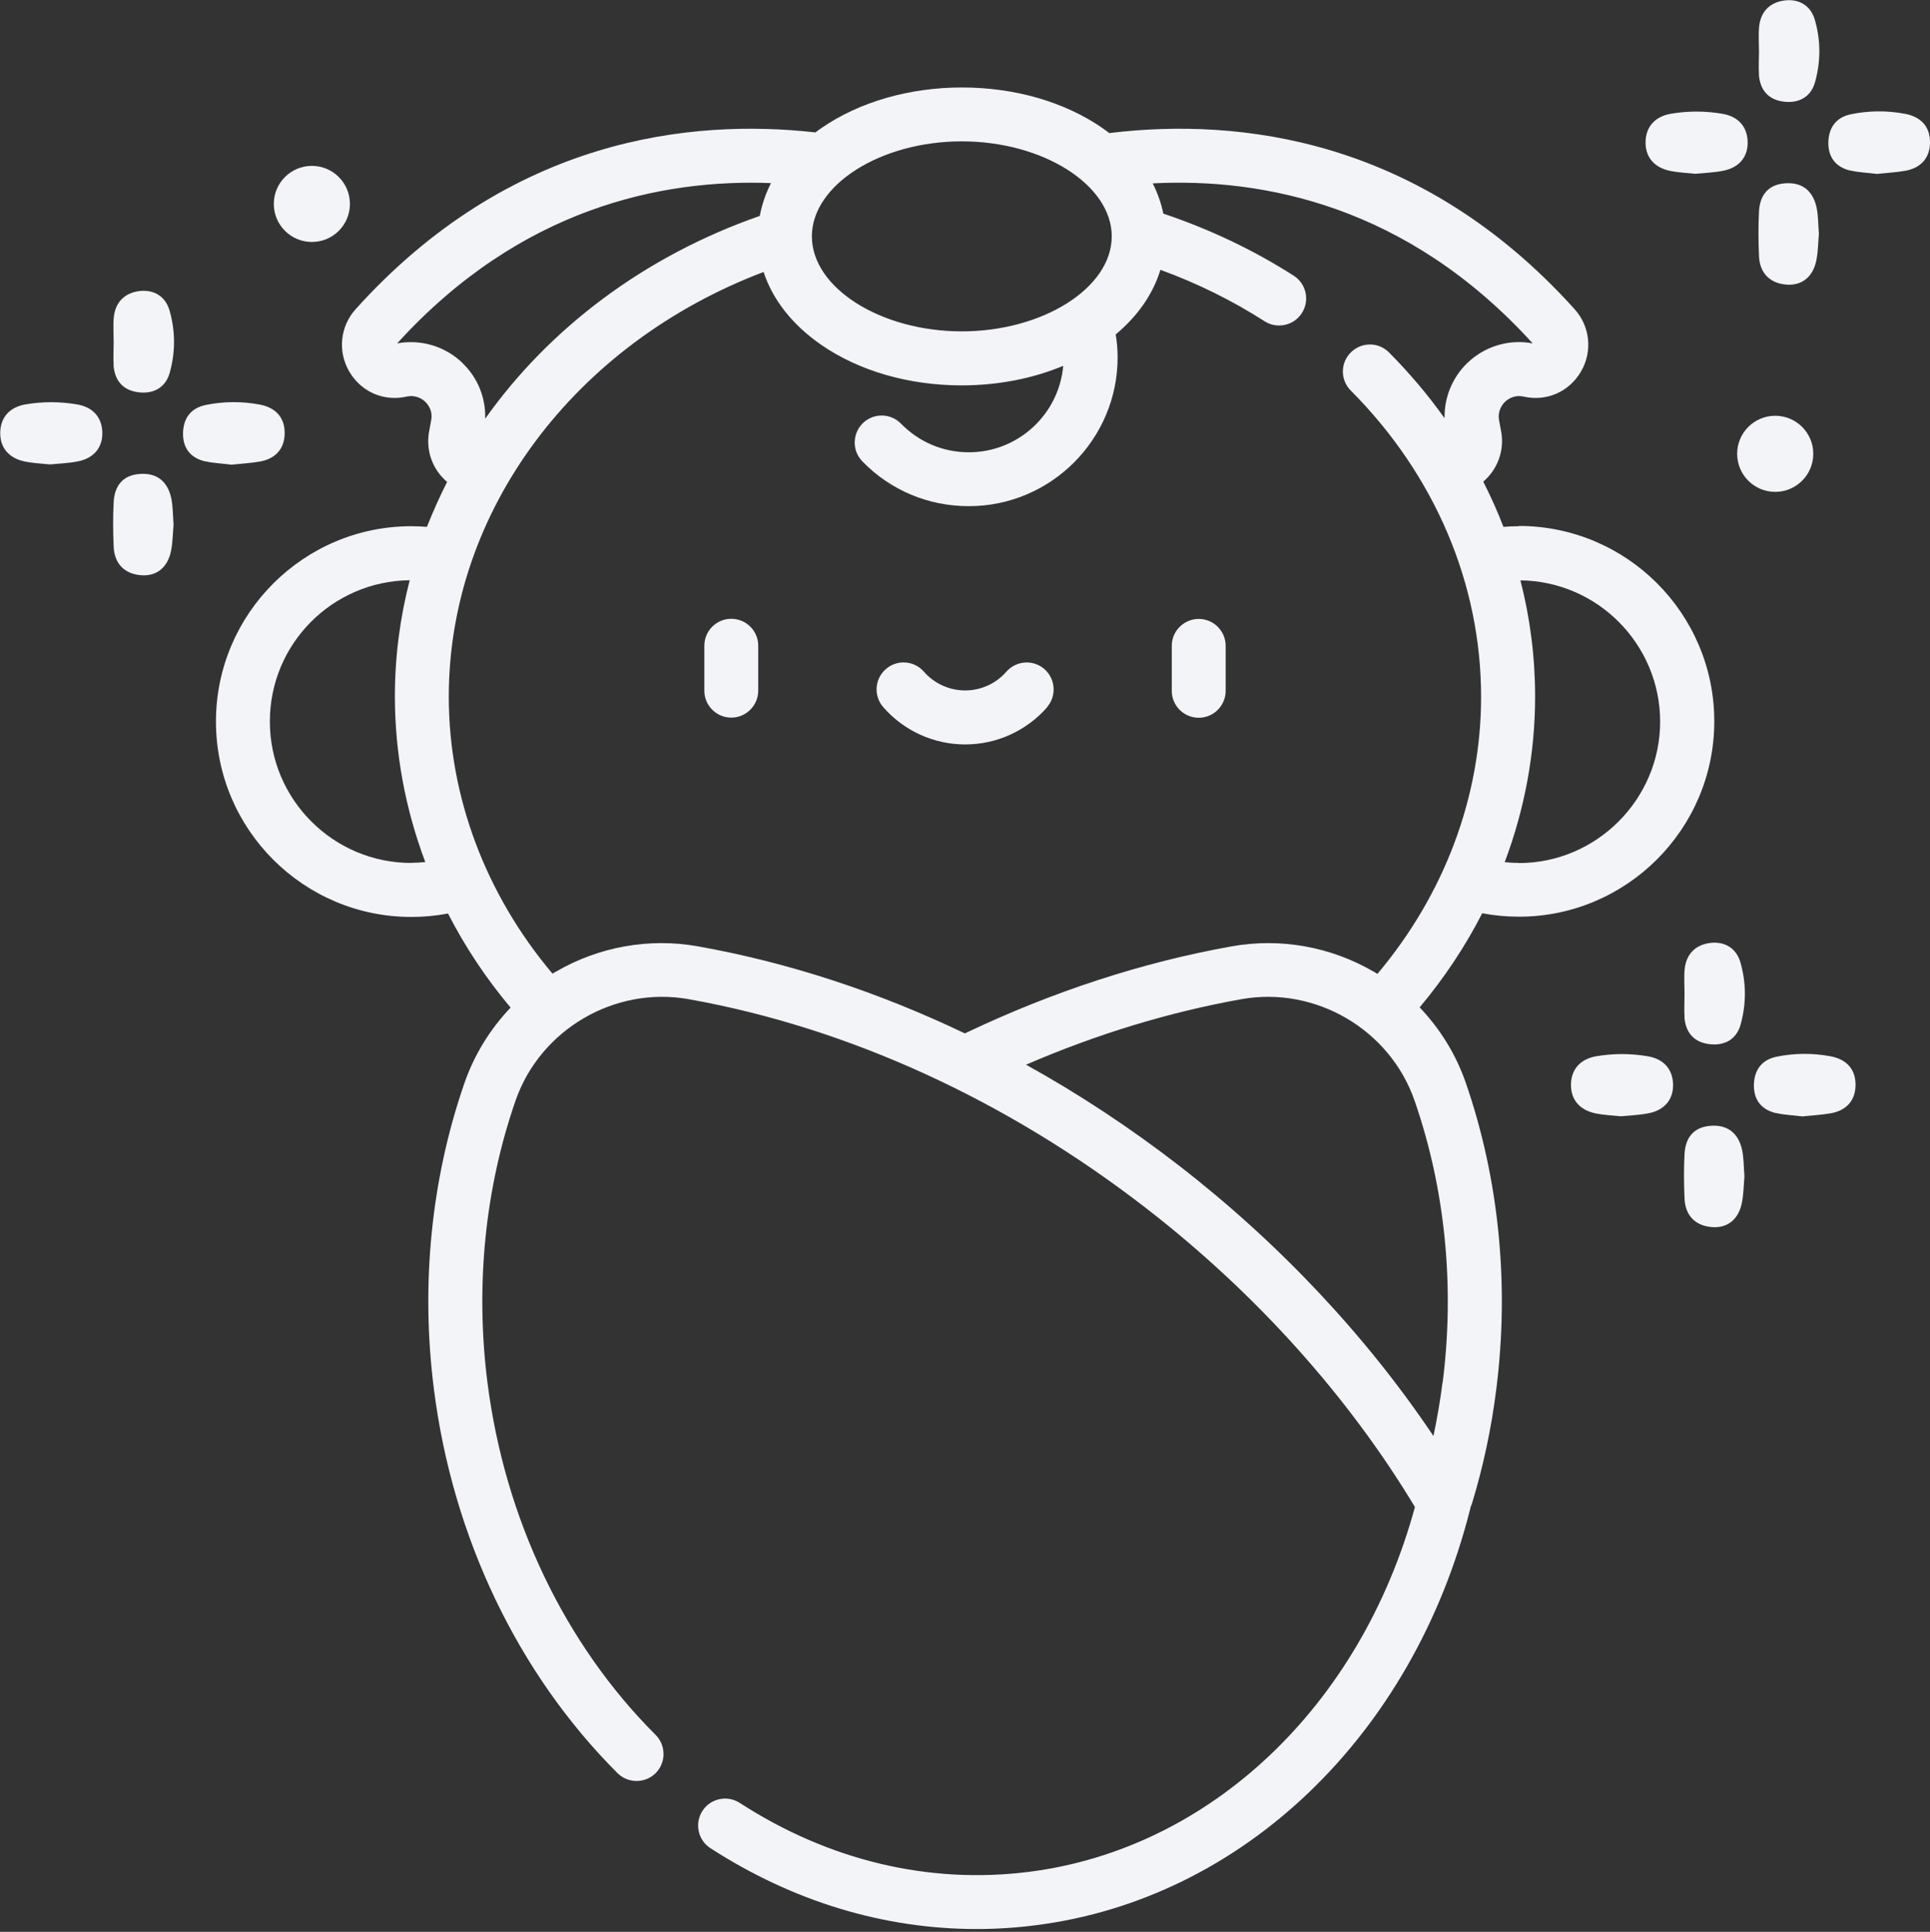 <svg viewBox="0 0 151.12 151.29" xmlns="http://www.w3.org/2000/svg" id="Layer_2">
  <rect x="0" y="0" width="151.12" height="151.29" fill="#333333" stroke="none"/>
  <defs>
    <style>
      .cls-1 {
        fill: none;
      }

      .cls-2 {
        fill: #f2f4f8;
      }
    </style>
  </defs>
  <g data-name="Layer_1" id="Layer_1-2">
    <g>
      <rect height="151.29" width="151.12" class="cls-1"></rect>
      <g>
        <path d="M57.26,48.46c-1.17,0-2.11.95-2.11,2.11v3.52c0,1.17.95,2.11,2.11,2.11s2.11-.95,2.11-2.11v-3.52c0-1.17-.95-2.11-2.11-2.11Z" class="cls-2"></path>
        <path d="M93.86,56.21c1.17,0,2.11-.95,2.11-2.11v-3.52c0-1.17-.95-2.11-2.11-2.11s-2.11.95-2.11,2.11v3.52c0,1.17.95,2.11,2.11,2.11Z" class="cls-2"></path>
        <path d="M81.98,55.38c.77-.88.67-2.21-.2-2.98-.88-.77-2.21-.67-2.98.2-.82.94-1.99,1.47-3.23,1.47s-2.42-.54-3.23-1.47c-.77-.88-2.1-.97-2.98-.2-.88.77-.97,2.1-.2,2.98,1.62,1.86,3.96,2.92,6.42,2.92s4.8-1.07,6.42-2.92Z" class="cls-2"></path>
        <path d="M118.92,41.21c-.4,0-.8.02-1.2.05-.46-1.2-.99-2.38-1.58-3.54,1.1-.94,1.68-2.42,1.4-3.93l-.16-.87c-.14-.77.28-1.27.46-1.45.19-.18.7-.58,1.46-.41,1.8.4,3.56-.37,4.49-1.96.92-1.57.72-3.54-.5-4.89-12.17-13.51-26.43-14.97-36.25-13.81-.06,0-.11.02-.17.03-.18-.14-.37-.27-.56-.41-2.97-2.05-6.87-3.17-10.99-3.17s-8.03,1.13-10.99,3.17c-.17.11-.32.23-.48.35-9.77-1.1-23.92.43-36,13.84-1.22,1.35-1.42,3.32-.5,4.89.93,1.59,2.69,2.36,4.49,1.96.76-.17,1.28.23,1.46.41.19.18.61.68.46,1.45l-.16.87c-.28,1.52.29,3.01,1.41,3.95-.58,1.15-1.11,2.33-1.58,3.52-.41-.03-.81-.05-1.22-.05-8.43,0-15.3,6.86-15.3,15.3s6.86,15.3,15.3,15.3c.97,0,1.93-.09,2.87-.27,1.33,2.6,2.97,5.07,4.9,7.37-1.6,1.68-2.84,3.68-3.61,5.9-2.61,7.52-3.44,15.82-2.39,24.01,1.47,11.58,6.58,22.25,14.37,30.04.83.82,2.16.82,2.99,0,.82-.83.82-2.16,0-2.99-7.14-7.13-11.81-16.93-13.17-27.59-.96-7.55-.2-15.18,2.2-22.09,1.93-5.56,7.76-8.98,13.56-7.94,12.48,2.23,24.87,7.89,35.84,16.39,8.52,6.6,15.78,14.67,21.02,23.38-4.25,15.6-16.03,26.77-30.21,28.57-7.83.99-15.66-.87-22.66-5.4-.98-.63-2.29-.35-2.92.63-.63.98-.35,2.29.63,2.92,6.47,4.18,13.59,6.33,20.84,6.33,1.55,0,3.1-.1,4.65-.3,16.17-2.06,29.51-14.84,33.99-32.57.02-.06.03-.13.04-.19.04-.09.08-.18.11-.27.88-2.89,1.52-5.9,1.9-8.94,1.04-8.19.21-16.49-2.39-24.01-.77-2.22-2.01-4.22-3.61-5.9,1.93-2.3,3.57-4.77,4.9-7.37.94.18,1.91.27,2.87.27,8.43,0,15.3-6.86,15.3-15.3s-6.86-15.3-15.3-15.3ZM87.05,18.51c0,4.03-5.38,7.44-11.74,7.44-6.36,0-11.74-3.41-11.74-7.44s5.38-7.44,11.74-7.44,11.74,3.41,11.74,7.44ZM36.22,28.43c-1.36-1.31-3.25-1.88-5.12-1.54,9.67-10.64,20.77-12.88,29.27-12.55-.42.82-.71,1.68-.88,2.57-9.03,3.15-16.47,8.79-21.5,15.88.05-1.63-.58-3.21-1.78-4.36ZM32.2,67.58c-6.1,0-11.07-4.97-11.07-11.07s4.9-11,10.95-11.07c-.76,2.94-1.16,5.99-1.16,9.1,0,4.44.82,8.82,2.38,12.97-.36.04-.73.06-1.1.06ZM43.54,76.08c-.09.05-.18.11-.28.17-5.25-6.23-8.12-13.88-8.12-21.7,0-14.51,9.82-27.63,24.65-33.25.71,2.17,2.25,4.14,4.52,5.71,2.97,2.05,6.87,3.17,10.99,3.17,2.83,0,5.56-.53,7.95-1.53-.33,3.79-3.52,6.77-7.39,6.77-2.02,0-3.9-.8-5.31-2.24-.82-.84-2.15-.85-2.99-.04-.83.82-.85,2.15-.04,2.99,2.21,2.27,5.17,3.51,8.34,3.51,6.42,0,11.65-5.23,11.65-11.65,0-.61-.05-1.21-.15-1.8,1.74-1.45,2.93-3.18,3.5-5.06,2.88,1.05,5.62,2.4,8.16,4.03.35.23.75.33,1.14.33.7,0,1.38-.34,1.78-.98.63-.98.34-2.29-.64-2.92-3.16-2.02-6.6-3.65-10.21-4.86-.17-.82-.45-1.61-.83-2.37,8.58-.44,19.9,1.69,29.75,12.53-1.85-.35-3.75.22-5.12,1.54-1.18,1.14-1.81,2.71-1.78,4.32-1.29-1.81-2.74-3.53-4.35-5.15-.82-.83-2.16-.83-2.99,0-.83.82-.83,2.16,0,2.99,6.58,6.61,10.2,15.13,10.2,23.98,0,7.82-2.87,15.47-8.12,21.7-.09-.06-.18-.12-.28-.17-3.36-1.96-7.3-2.67-11.12-1.99-7,1.25-14.02,3.54-20.84,6.79-.02,0-.04.02-.06.03-6.79-3.25-13.83-5.56-20.91-6.82-3.81-.68-7.76.03-11.12,1.99ZM112.95,108.28c-.18,1.4-.42,2.8-.71,4.18-5.27-7.85-12.08-15.1-19.9-21.16-3.85-2.98-7.87-5.63-12-7.92,5.55-2.4,11.21-4.12,16.86-5.13,5.8-1.04,11.63,2.38,13.56,7.94,2.4,6.91,3.16,14.55,2.2,22.09ZM118.92,67.58c-.37,0-.73-.02-1.1-.06,1.56-4.15,2.38-8.54,2.38-12.97,0-3.09-.39-6.14-1.15-9.1,6.04.07,10.94,5.01,10.94,11.07s-4.97,11.07-11.07,11.07Z" class="cls-2"></path>
      </g>
      <g>
        <path d="M144.88,13.35c.68.16,1.39.18,2.08.27.76-.08,1.52-.12,2.25-.25,1.18-.22,1.89-.98,1.91-2.18.02-1.28-.72-2.05-1.97-2.28-1.4-.26-2.8-.25-4.19.03-1.2.24-1.79,1.06-1.8,2.26,0,1.16.62,1.9,1.72,2.16Z" class="cls-2"></path>
        <path d="M130.75,13.38c.63.13,1.29.16,1.99.23.71-.07,1.46-.09,2.2-.24,1.25-.25,1.96-1.1,1.9-2.34-.06-1.16-.78-1.92-1.98-2.12-1.35-.23-2.7-.23-4.04,0-1.2.21-1.92.97-1.97,2.13-.05,1.25.67,2.08,1.91,2.34Z" class="cls-2"></path>
        <path d="M137.72,5.84c.09,1.2.73,1.97,1.95,2.12,1.2.15,2.13-.38,2.45-1.53.45-1.61.45-3.28-.02-4.89-.32-1.09-1.21-1.63-2.32-1.51-1.16.13-1.92.85-2.04,2.06-.06.65-.01,1.3-.01,1.95,0,0,0,0,0,0,0,.6-.04,1.21,0,1.8Z" class="cls-2"></path>
        <path d="M139.89,22.29c1.26.09,2.08-.66,2.33-1.9.14-.68.14-1.39.2-2.07-.06-.73-.04-1.44-.19-2.11-.3-1.3-1.15-1.97-2.51-1.85-1.32.12-1.93.97-1.99,2.22-.06,1.15-.05,2.3,0,3.46.05,1.37.88,2.16,2.17,2.25Z" class="cls-2"></path>
      </g>
      <g>
        <path d="M139.05,87.16c.68.16,1.39.18,2.08.27.76-.08,1.52-.12,2.25-.25,1.18-.22,1.89-.98,1.91-2.18.02-1.28-.72-2.05-1.97-2.28-1.4-.26-2.8-.25-4.19.03-1.2.24-1.79,1.06-1.8,2.26,0,1.16.62,1.9,1.72,2.16Z" class="cls-2"></path>
        <path d="M124.91,87.19c.63.13,1.29.16,1.99.23.71-.07,1.46-.09,2.2-.24,1.25-.25,1.96-1.1,1.9-2.34-.06-1.16-.78-1.92-1.98-2.12-1.35-.23-2.7-.23-4.04,0-1.2.21-1.92.97-1.97,2.13-.05,1.25.67,2.08,1.91,2.34Z" class="cls-2"></path>
        <path d="M131.89,79.65c.09,1.2.73,1.97,1.95,2.12,1.2.15,2.13-.38,2.45-1.53.45-1.61.45-3.28-.02-4.89-.32-1.09-1.21-1.63-2.32-1.51-1.16.13-1.92.85-2.04,2.06-.06.65-.01,1.3-.01,1.95,0,0,0,0,0,0,0,.6-.04,1.21,0,1.8Z" class="cls-2"></path>
        <path d="M134.06,96.1c1.26.09,2.08-.66,2.33-1.9.14-.68.14-1.39.2-2.07-.06-.73-.04-1.44-.19-2.11-.3-1.3-1.15-1.97-2.51-1.85-1.32.12-1.93.97-1.99,2.22-.06,1.15-.05,2.3,0,3.46.05,1.37.88,2.16,2.17,2.25Z" class="cls-2"></path>
      </g>
      <g>
        <path d="M16.05,36.12c.68.16,1.39.18,2.08.27.76-.08,1.52-.12,2.25-.25,1.18-.22,1.89-.98,1.91-2.18.02-1.28-.72-2.05-1.97-2.28-1.4-.26-2.8-.25-4.19.03-1.2.24-1.79,1.06-1.8,2.26,0,1.16.62,1.9,1.72,2.16Z" class="cls-2"></path>
        <path d="M1.92,36.14c.63.13,1.29.16,1.99.23.71-.07,1.46-.09,2.2-.24,1.25-.25,1.96-1.1,1.9-2.34-.06-1.16-.78-1.92-1.98-2.12-1.35-.23-2.7-.23-4.04,0-1.2.21-1.92.97-1.97,2.13-.05,1.25.67,2.08,1.91,2.34Z" class="cls-2"></path>
        <path d="M8.89,28.6c.09,1.2.73,1.97,1.95,2.12,1.2.15,2.13-.38,2.45-1.53.45-1.61.45-3.28-.02-4.89-.32-1.09-1.21-1.63-2.32-1.51-1.16.13-1.92.85-2.04,2.06-.06.65-.01,1.3-.01,1.95,0,0,0,0,0,0,0,.6-.04,1.21,0,1.8Z" class="cls-2"></path>
        <path d="M11.06,45.05c1.26.09,2.08-.66,2.33-1.9.14-.68.14-1.39.2-2.07-.06-.73-.04-1.44-.19-2.11-.3-1.3-1.15-1.97-2.51-1.85-1.32.12-1.93.97-1.99,2.22-.06,1.15-.05,2.3,0,3.46.05,1.37.88,2.16,2.17,2.25Z" class="cls-2"></path>
      </g>
      <circle r="2.98" cy="15.97" cx="24.42" class="cls-2"></circle>
      <circle r="2.98" cy="35.54" cx="139" class="cls-2"></circle>
    </g>
  </g>
</svg>